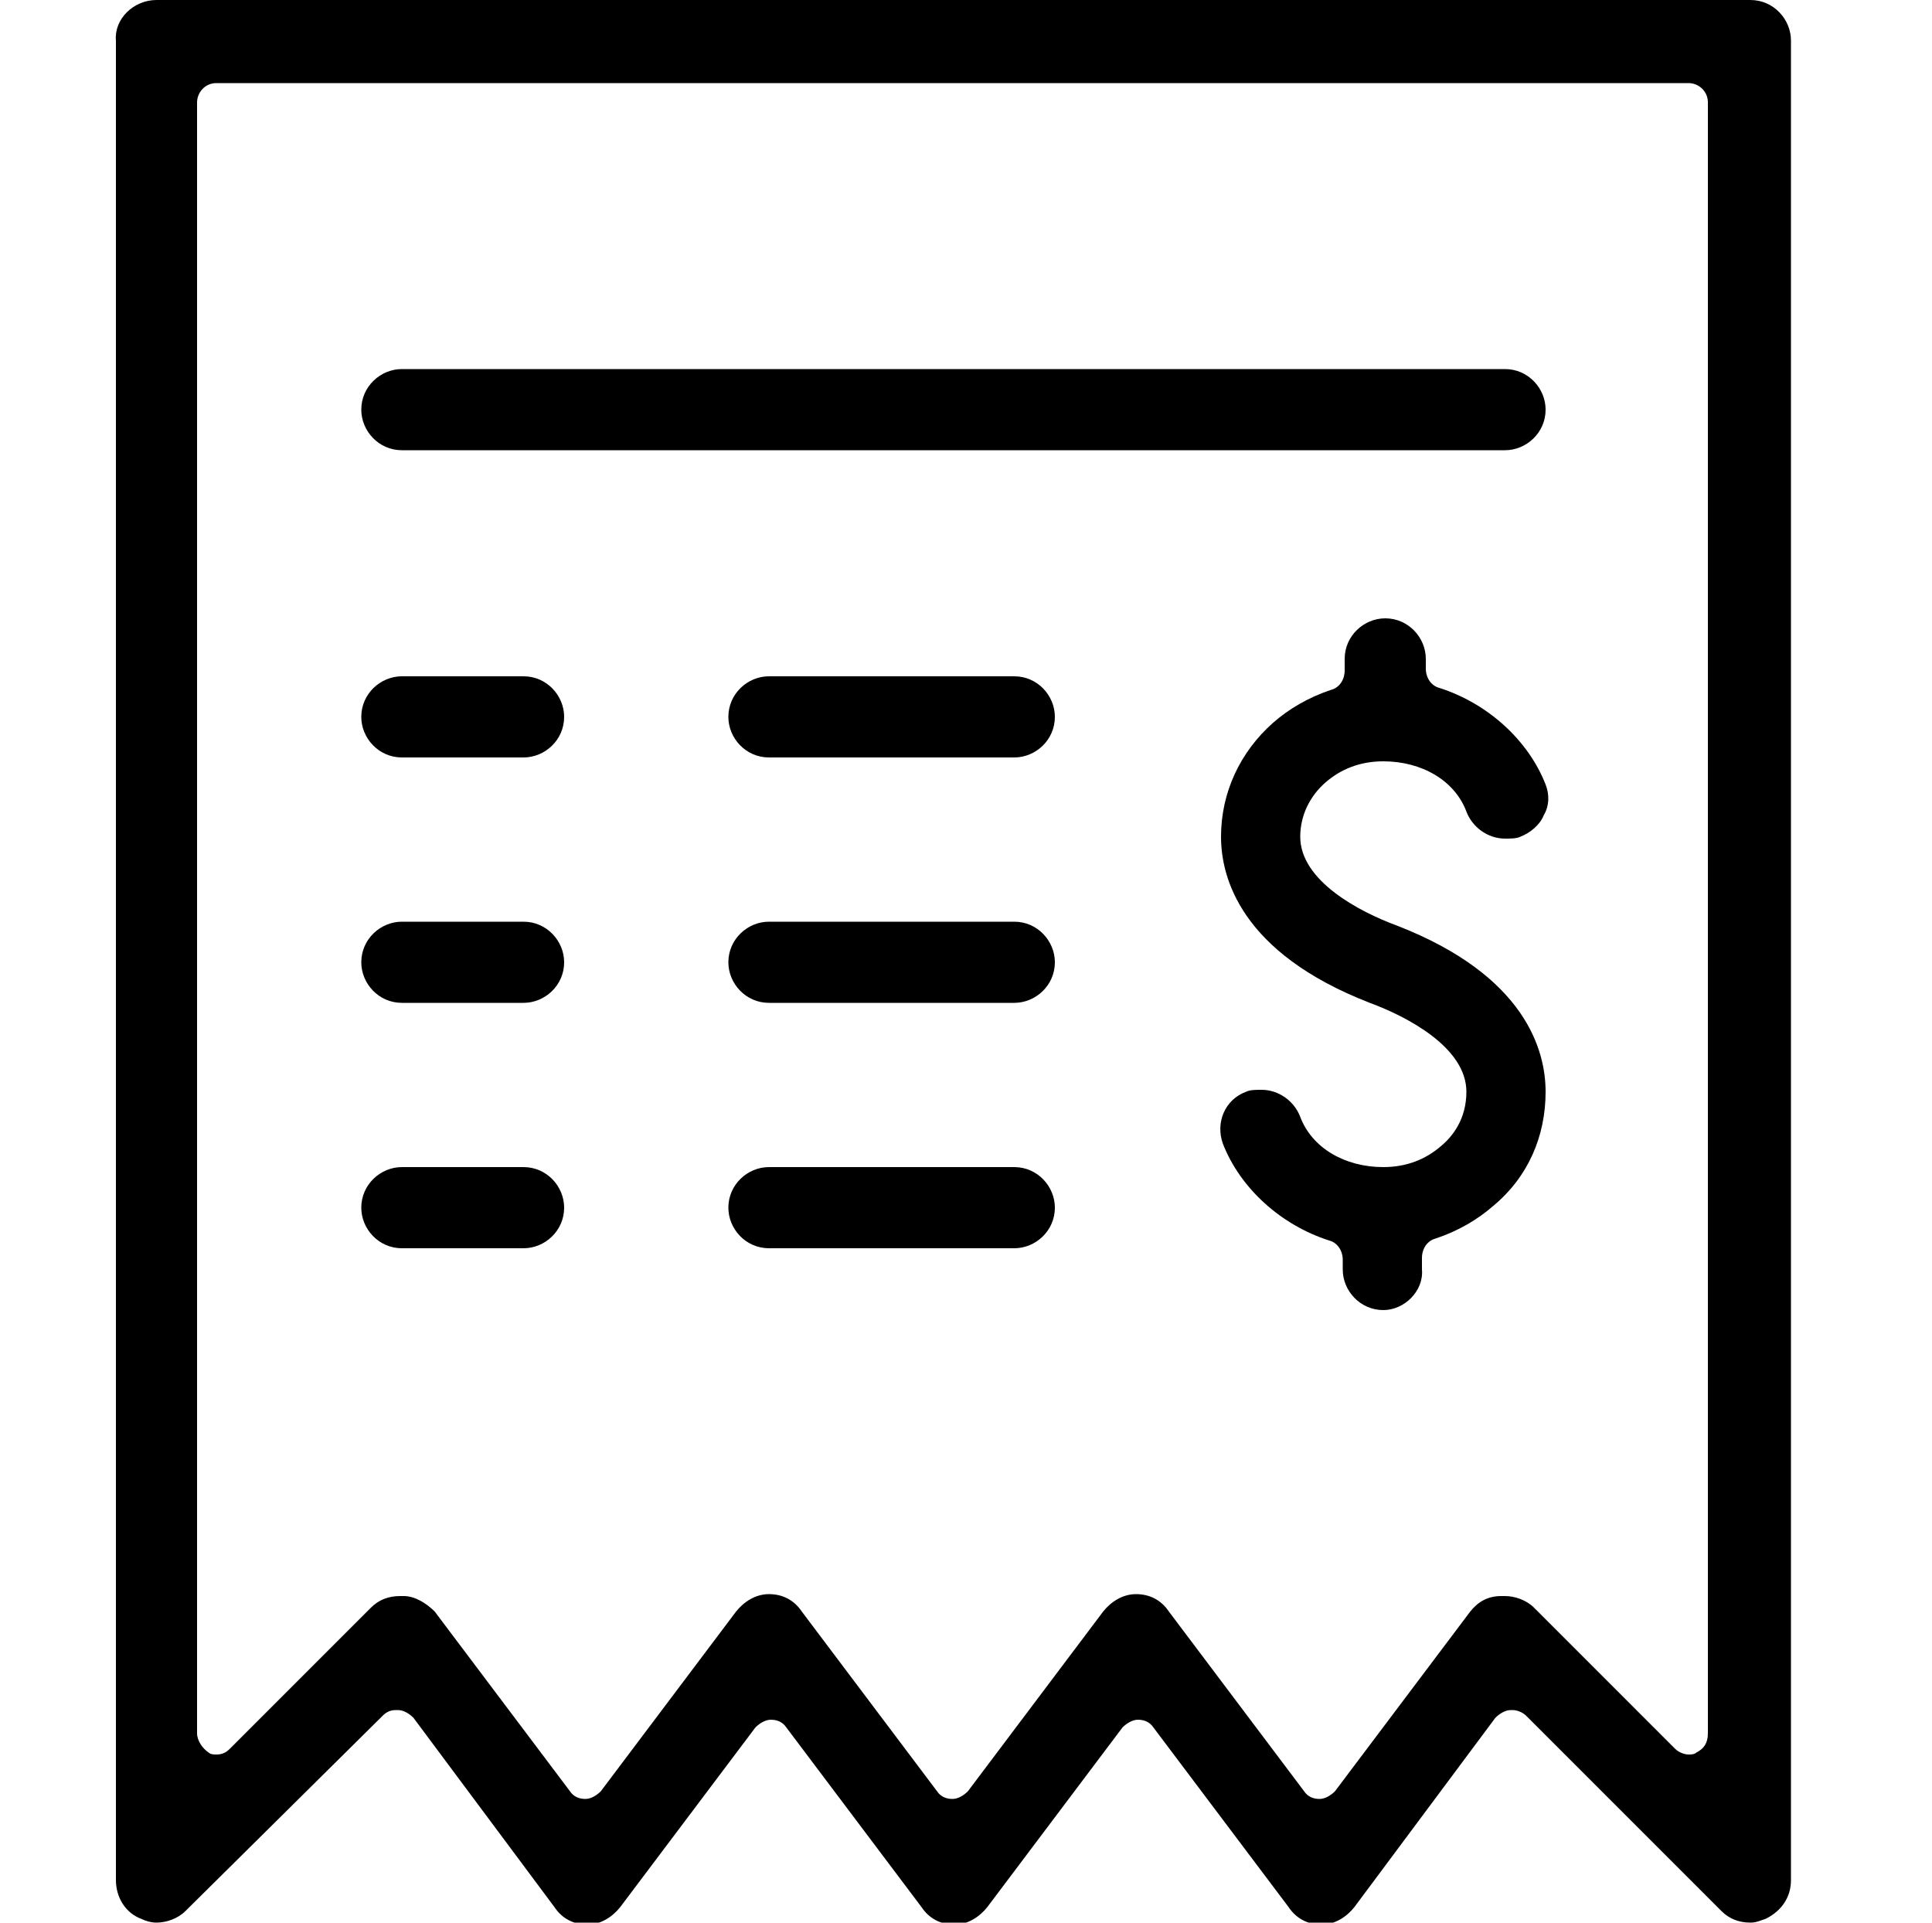 <svg version="1.1" xmlns="http://www.w3.org/2000/svg" xmlns:xlink="http://www.w3.org/1999/xlink" x="0px" y="0px"
	 viewBox="0 0 100 99.5" style="enable-background:new 0 0 100 99.5;" xml:space="preserve">
<g>
	<g>
		<g>
			<path class="st0" d="M8.1,99.5c-0.3,0-0.6-0.1-0.8-0.2C6.5,99,6,98.2,6,97.3V2.1C5.9,1,6.9,0,8.1,0h82.5c1.2,0,2.1,1,2.1,2.1
				v95.2c0,0.9-0.5,1.6-1.3,2c-0.3,0.1-0.5,0.2-0.8,0.2c-0.6,0-1.1-0.2-1.5-0.6L79,88.8c-0.2-0.2-0.5-0.3-0.7-0.3c0,0,0,0-0.1,0
				c-0.3,0-0.6,0.2-0.8,0.4l-7.3,9.8c-0.4,0.5-1,0.9-1.7,0.9s-1.3-0.3-1.7-0.9l-7-9.3c-0.2-0.3-0.5-0.4-0.8-0.4s-0.6,0.2-0.8,0.4
				l-7,9.3c-0.4,0.5-1,0.9-1.7,0.9s-1.3-0.3-1.7-0.9l-7-9.3c-0.2-0.3-0.5-0.4-0.8-0.4s-0.6,0.2-0.8,0.4l-7,9.3
				c-0.4,0.5-1,0.9-1.7,0.9s-1.3-0.3-1.7-0.9l-7.3-9.8c-0.2-0.2-0.5-0.4-0.8-0.4h-0.1c-0.3,0-0.5,0.1-0.7,0.3L9.6,98.9
				C9.2,99.3,8.6,99.5,8.1,99.5z M39.8,82.5c0.7,0,1.3,0.3,1.7,0.9l7,9.3c0.2,0.3,0.5,0.4,0.8,0.4l0,0c0.3,0,0.6-0.2,0.8-0.4l7-9.3
				c0.4-0.5,1-0.9,1.7-0.9s1.3,0.3,1.7,0.9l7,9.3c0.2,0.3,0.5,0.4,0.8,0.4l0,0c0.3,0,0.6-0.2,0.8-0.4l7-9.3c0.4-0.5,0.9-0.8,1.6-0.8
				c0.1,0,0.1,0,0.2,0c0.5,0,1.1,0.2,1.5,0.6l7.3,7.3c0.2,0.2,0.5,0.3,0.7,0.3c0.1,0,0.3,0,0.4-0.1c0.4-0.2,0.6-0.5,0.6-1V5.3
				c0-0.6-0.5-1-1-1H11.2c-0.6,0-1,0.5-1,1v84.4c0,0.4,0.3,0.8,0.6,1c0.1,0.1,0.3,0.1,0.4,0.1c0.3,0,0.5-0.1,0.7-0.3l7.3-7.3
				c0.4-0.4,0.9-0.6,1.5-0.6c0.1,0,0.1,0,0.2,0c0.6,0,1.2,0.4,1.6,0.8l7,9.3c0.2,0.3,0.5,0.4,0.8,0.4l0,0c0.3,0,0.6-0.2,0.8-0.4
				l7-9.3C38.5,82.9,39.1,82.5,39.8,82.5z"/>
		</g>
	</g>
	<g>
		<g>
			<path class="st1" d="M71.6,67.8c-1.2,0-2.1-1-2.1-2.1v-0.5c0-0.5-0.3-0.9-0.7-1c-2.5-0.8-4.6-2.7-5.5-5c-0.4-1.1,0.1-2.3,1.2-2.7
				c0.2-0.1,0.5-0.1,0.8-0.1c0.9,0,1.7,0.6,2,1.4c0.6,1.6,2.3,2.6,4.3,2.6c1.2,0,2.2-0.4,3-1.1c0.6-0.5,1.3-1.4,1.3-2.8
				c0-2.3-3.1-3.9-5-4.6c-6.7-2.6-7.7-6.5-7.7-8.6c0-2.3,1-4.4,2.7-5.9c0.8-0.7,1.8-1.3,3-1.7c0.4-0.1,0.7-0.5,0.7-1v-0.6
				c0-1.2,1-2.1,2.1-2.1c1.2,0,2.1,1,2.1,2.1v0.5c0,0.5,0.3,0.9,0.7,1c2.5,0.8,4.6,2.7,5.5,5c0.2,0.5,0.2,1.1-0.1,1.6
				c-0.2,0.5-0.7,0.9-1.2,1.1c-0.2,0.1-0.5,0.1-0.8,0.1c-0.9,0-1.7-0.6-2-1.4c-0.6-1.6-2.3-2.6-4.3-2.6c-1.2,0-2.2,0.4-3,1.1
				c-0.8,0.7-1.3,1.7-1.3,2.8c0,2.3,3.1,3.9,5,4.6c6.7,2.6,7.7,6.5,7.7,8.6c0,2.3-0.9,4.4-2.7,5.9c-0.8,0.7-1.8,1.3-3,1.7
				c-0.4,0.1-0.7,0.5-0.7,1v0.6C73.7,66.8,72.7,67.8,71.6,67.8z"/>
		</g>
	</g>
	<g>
		<g>
			<path class="st1" d="M20.8,39.2c-1.2,0-2.1-1-2.1-2.1c0-1.2,1-2.1,2.1-2.1h6.3c1.2,0,2.1,1,2.1,2.1c0,1.2-1,2.1-2.1,2.1H20.8z"/>
		</g>
	</g>
	<g>
		<g>
			<path class="st1" d="M39.8,39.2c-1.2,0-2.1-1-2.1-2.1c0-1.2,1-2.1,2.1-2.1h12.7c1.2,0,2.1,1,2.1,2.1c0,1.2-1,2.1-2.1,2.1H39.8z"
				/>
		</g>
	</g>
	<g>
		<g>
			<path class="st1" d="M20.8,51.9c-1.2,0-2.1-1-2.1-2.1c0-1.2,1-2.1,2.1-2.1h6.3c1.2,0,2.1,1,2.1,2.1c0,1.2-1,2.1-2.1,2.1H20.8z"/>
		</g>
	</g>
	<g>
		<g>
			<path class="st1" d="M39.8,51.9c-1.2,0-2.1-1-2.1-2.1c0-1.2,1-2.1,2.1-2.1h12.7c1.2,0,2.1,1,2.1,2.1c0,1.2-1,2.1-2.1,2.1H39.8z"
				/>
		</g>
	</g>
	<g>
		<g>
			<path class="st1" d="M20.8,64.6c-1.2,0-2.1-1-2.1-2.1c0-1.2,1-2.1,2.1-2.1h6.3c1.2,0,2.1,1,2.1,2.1c0,1.2-1,2.1-2.1,2.1H20.8z"/>
		</g>
	</g>
	<g>
		<g>
			<path class="st1" d="M39.8,64.6c-1.2,0-2.1-1-2.1-2.1c0-1.2,1-2.1,2.1-2.1h12.7c1.2,0,2.1,1,2.1,2.1c0,1.2-1,2.1-2.1,2.1H39.8z"
				/>
		</g>
	</g>
	<g>
		<g>
			<path class="st1" d="M20.8,23.3c-1.2,0-2.1-1-2.1-2.1c0-1.2,1-2.1,2.1-2.1h57.1c1.2,0,2.1,1,2.1,2.1c0,1.2-1,2.1-2.1,2.1H20.8z"
				/>
		</g>
	</g>
</g>
</svg>
